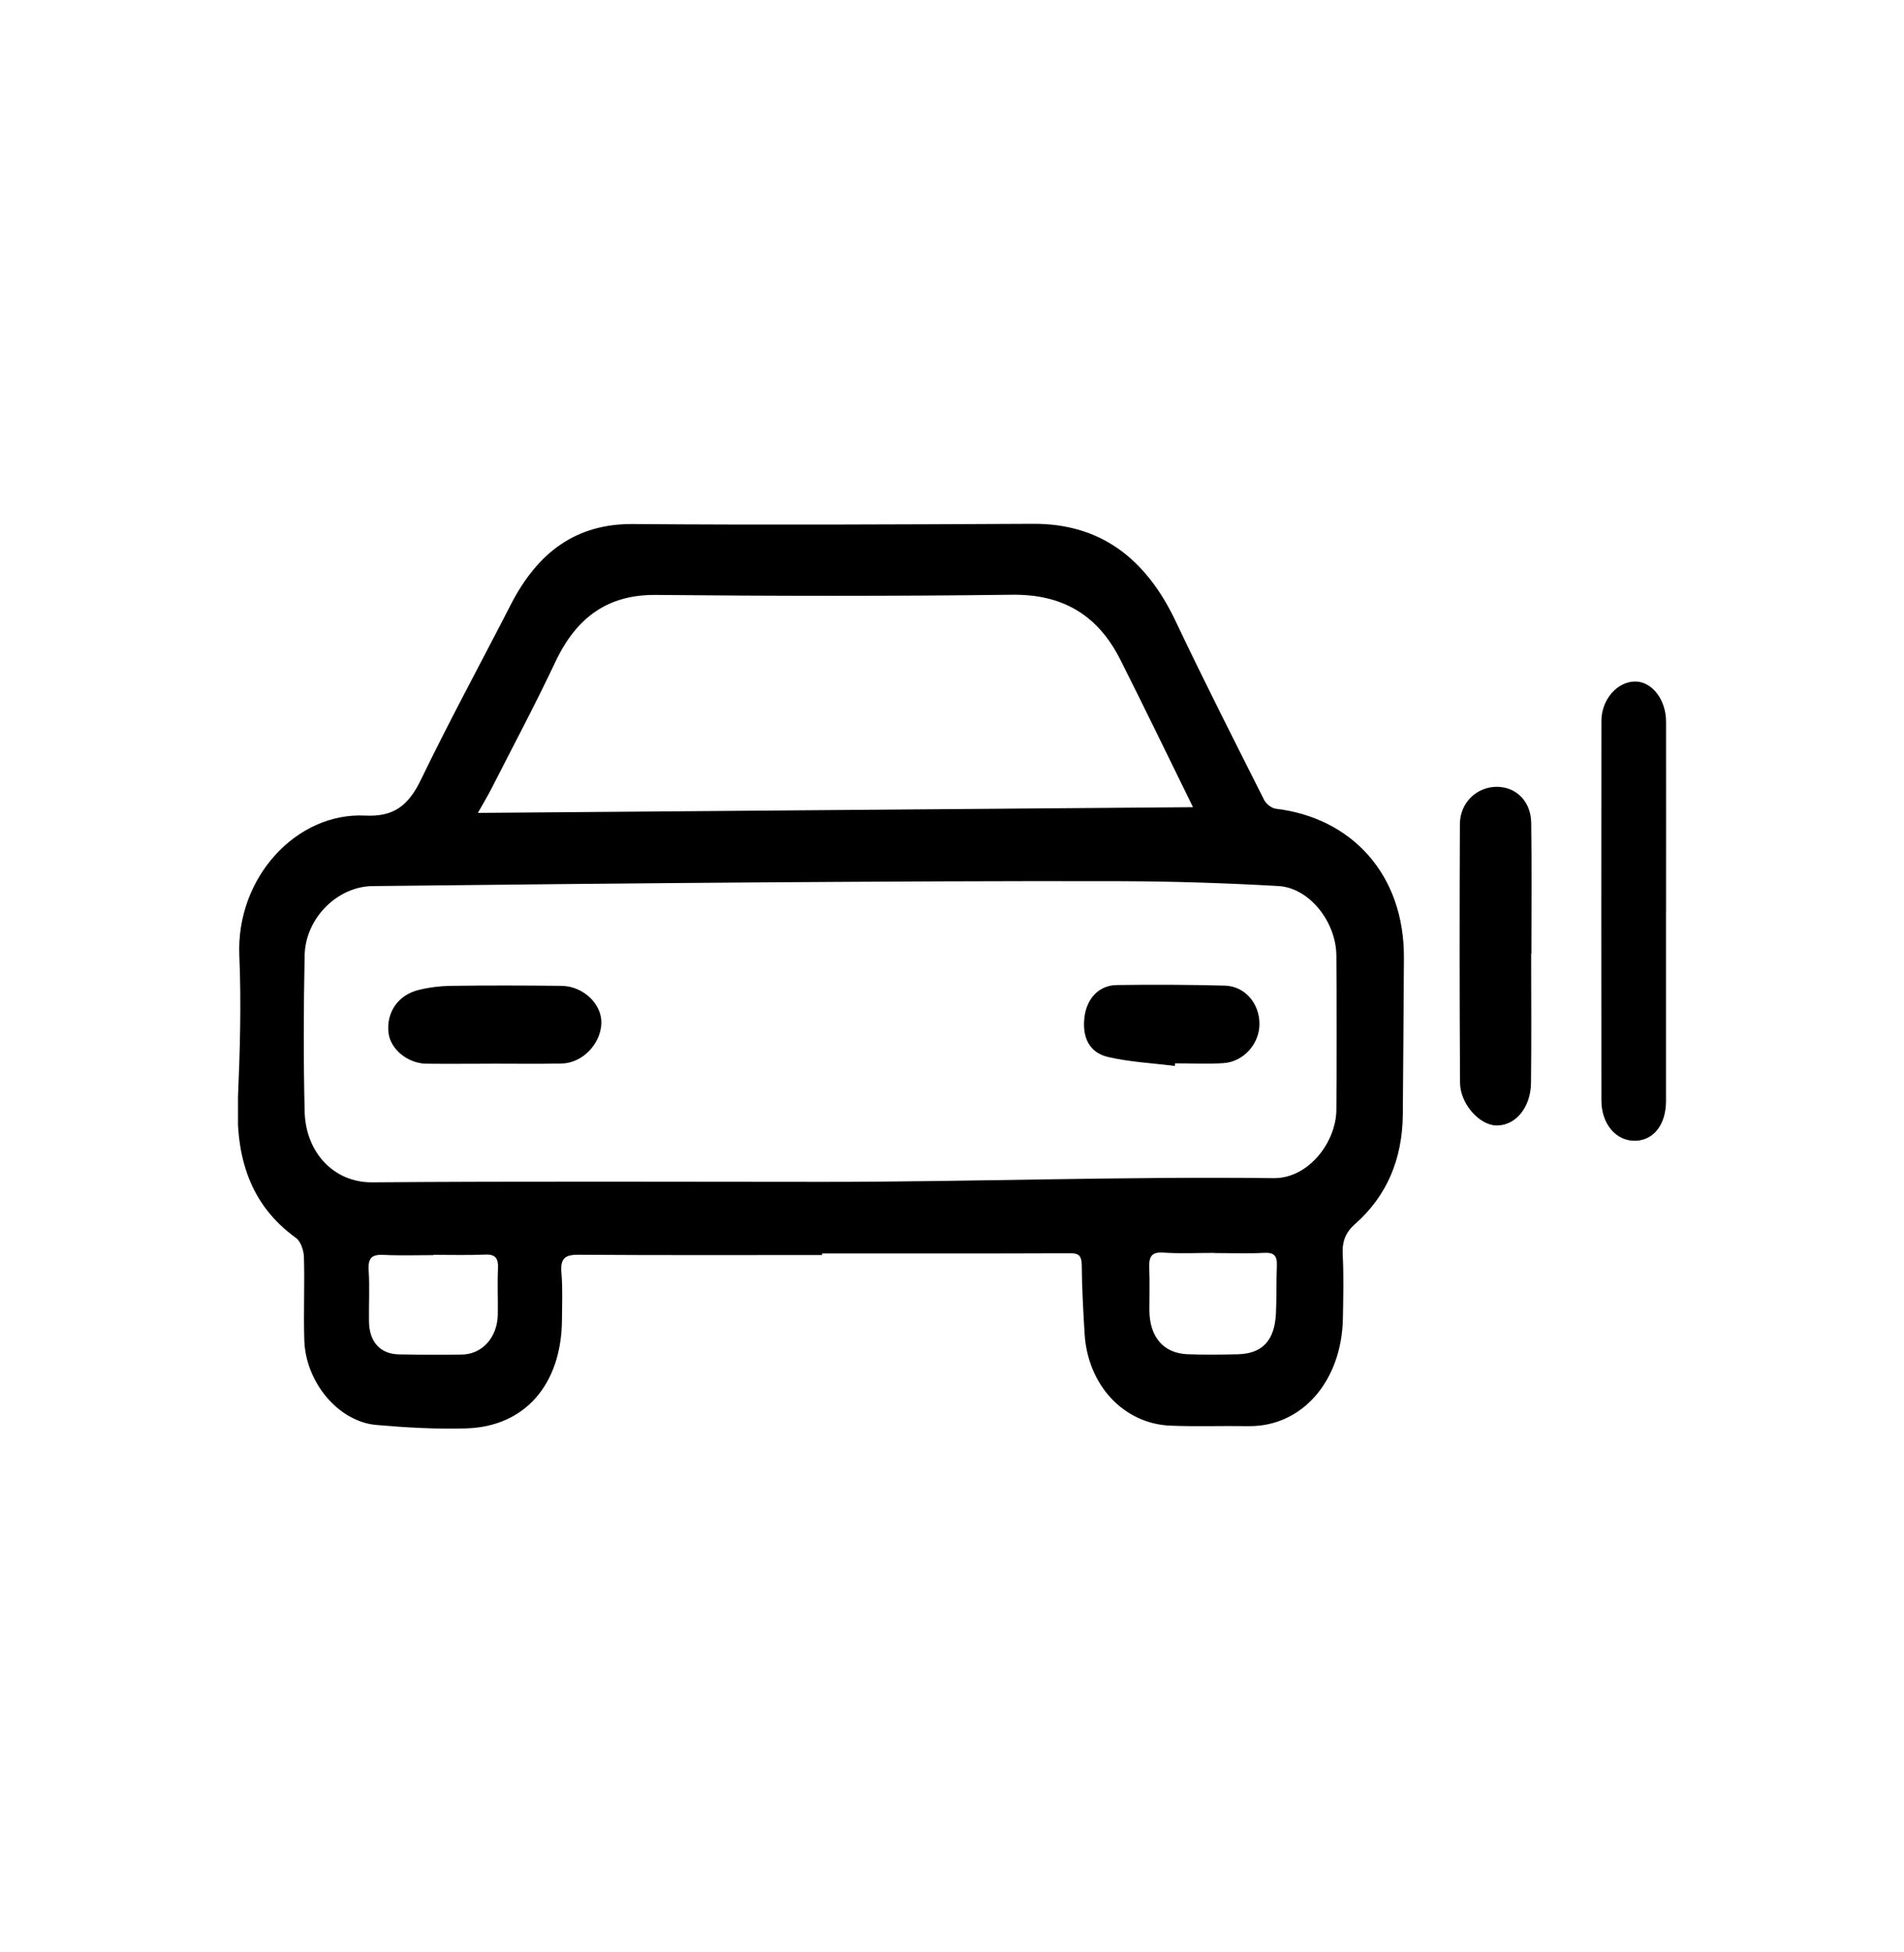 <svg width="40" height="41" viewBox="0 0 40 41" fill="none" xmlns="http://www.w3.org/2000/svg">
<g clip-path="url(#clip0_3016_12866)">
<path d="M17.27 26.356C15.565 26.356 13.859 26.362 12.155 26.35C11.88 26.349 11.765 26.413 11.795 26.739C11.823 27.059 11.807 27.384 11.806 27.707C11.799 29.066 11.034 29.958 9.798 29.996C9.169 30.015 8.533 29.979 7.905 29.924C7.112 29.854 6.422 29.033 6.393 28.147C6.374 27.564 6.403 26.979 6.385 26.396C6.381 26.259 6.316 26.067 6.221 25.999C5.253 25.303 4.945 24.302 4.998 23.086C5.041 22.082 5.071 21.074 5.028 20.071C4.956 18.425 6.233 17.056 7.669 17.127C8.266 17.157 8.576 16.926 8.844 16.372C9.444 15.131 10.102 13.923 10.731 12.697C11.297 11.594 12.107 10.994 13.301 11.005C16.103 11.027 18.903 11.013 21.704 11C23.103 10.994 24.066 11.709 24.702 13.053C25.299 14.312 25.929 15.551 26.555 16.794C26.599 16.881 26.712 16.972 26.8 16.983C28.377 17.169 29.509 18.347 29.494 20.128C29.485 21.22 29.482 22.313 29.471 23.405C29.462 24.342 29.135 25.117 28.467 25.705C28.274 25.875 28.193 26.064 28.208 26.343C28.231 26.788 28.22 27.237 28.212 27.683C28.19 28.99 27.362 29.969 26.217 29.949C25.675 29.94 25.132 29.961 24.591 29.939C23.607 29.9 22.851 29.087 22.786 28.011C22.757 27.53 22.73 27.049 22.726 26.568C22.723 26.331 22.628 26.317 22.452 26.319C20.724 26.326 18.996 26.323 17.27 26.323C17.27 26.323 17.27 26.347 17.27 26.359V26.356ZM17.304 24.819C17.304 24.788 17.304 24.85 17.304 24.819C20.455 24.819 23.605 24.703 26.756 24.741C27.488 24.75 28.069 23.989 28.075 23.307C28.083 22.227 28.083 21.147 28.075 20.067C28.069 19.353 27.503 18.644 26.86 18.607C25.757 18.544 24.649 18.508 23.544 18.505C21.048 18.498 18.552 18.513 16.058 18.529C13.314 18.549 10.569 18.577 7.825 18.608C7.085 18.617 6.416 19.284 6.4 20.061C6.378 21.152 6.374 22.246 6.4 23.338C6.42 24.208 7.019 24.835 7.818 24.829C10.979 24.804 14.142 24.819 17.302 24.819H17.304ZM25.064 16.953C24.542 15.891 24.047 14.866 23.535 13.851C23.044 12.877 22.281 12.478 21.265 12.49C18.77 12.521 16.274 12.518 13.778 12.494C12.783 12.485 12.114 12.95 11.665 13.905C11.241 14.803 10.774 15.678 10.325 16.561C10.241 16.725 10.146 16.881 10.039 17.071C15.072 17.03 20.047 16.99 25.064 16.951V16.953ZM9.105 26.355V26.358C8.756 26.358 8.406 26.37 8.058 26.353C7.834 26.343 7.726 26.395 7.745 26.677C7.768 27.034 7.746 27.395 7.752 27.752C7.757 28.18 7.988 28.434 8.381 28.442C8.82 28.451 9.26 28.452 9.698 28.446C10.131 28.442 10.45 28.086 10.458 27.603C10.463 27.281 10.447 26.959 10.462 26.638C10.473 26.402 10.389 26.338 10.187 26.347C9.827 26.362 9.466 26.352 9.106 26.352L9.105 26.355ZM25.515 26.314V26.311C25.155 26.311 24.794 26.329 24.435 26.305C24.201 26.289 24.135 26.38 24.144 26.62C24.156 26.916 24.146 27.214 24.147 27.511C24.148 28.074 24.44 28.419 24.949 28.439C25.298 28.452 25.647 28.448 25.995 28.44C26.518 28.43 26.779 28.156 26.806 27.575C26.822 27.241 26.811 26.906 26.825 26.572C26.833 26.353 26.747 26.301 26.559 26.31C26.211 26.328 25.862 26.314 25.514 26.314H25.515Z" fill="black"/>
<path d="M35 19.138C35 20.465 35 21.794 35 23.121C35 23.611 34.745 23.944 34.361 23.956C33.956 23.969 33.643 23.608 33.643 23.109C33.64 20.453 33.64 17.797 33.643 15.141C33.643 14.691 33.974 14.312 34.354 14.312C34.705 14.312 35 14.691 35.001 15.153C35.003 16.48 35.001 17.809 35.001 19.136L35 19.138Z" fill="black"/>
<path d="M32.167 20.029C32.167 20.933 32.175 21.837 32.164 22.742C32.157 23.263 31.836 23.641 31.438 23.635C31.082 23.63 30.675 23.183 30.673 22.734C30.662 20.926 30.662 19.116 30.67 17.307C30.671 16.854 31.026 16.52 31.452 16.523C31.853 16.526 32.161 16.829 32.168 17.277C32.182 18.193 32.172 19.111 32.172 20.027C32.172 20.027 32.17 20.027 32.168 20.027L32.167 20.029Z" fill="black"/>
<path d="M10.314 22.338C9.863 22.338 9.412 22.343 8.962 22.338C8.564 22.334 8.202 22.033 8.162 21.689C8.114 21.261 8.361 20.895 8.795 20.789C9.013 20.735 9.241 20.706 9.464 20.703C10.242 20.692 11.018 20.694 11.796 20.703C12.252 20.707 12.645 21.085 12.634 21.485C12.622 21.921 12.237 22.325 11.801 22.334C11.306 22.344 10.81 22.337 10.315 22.337V22.34L10.314 22.338Z" fill="black"/>
<path d="M24.682 22.385C24.215 22.326 23.74 22.303 23.282 22.198C22.887 22.107 22.733 21.791 22.782 21.366C22.828 20.97 23.086 20.69 23.462 20.686C24.218 20.675 24.974 20.678 25.729 20.698C26.152 20.709 26.458 21.069 26.459 21.5C26.462 21.918 26.126 22.299 25.702 22.326C25.364 22.347 25.024 22.33 24.686 22.33C24.685 22.348 24.682 22.367 24.681 22.385H24.682Z" fill="black"/>
</g>
<defs>
<clipPath id="clip0_3016_12866">
<rect width="30" height="19" fill="white" transform="translate(5 11)"/>
</clipPath>
</defs>
</svg>
